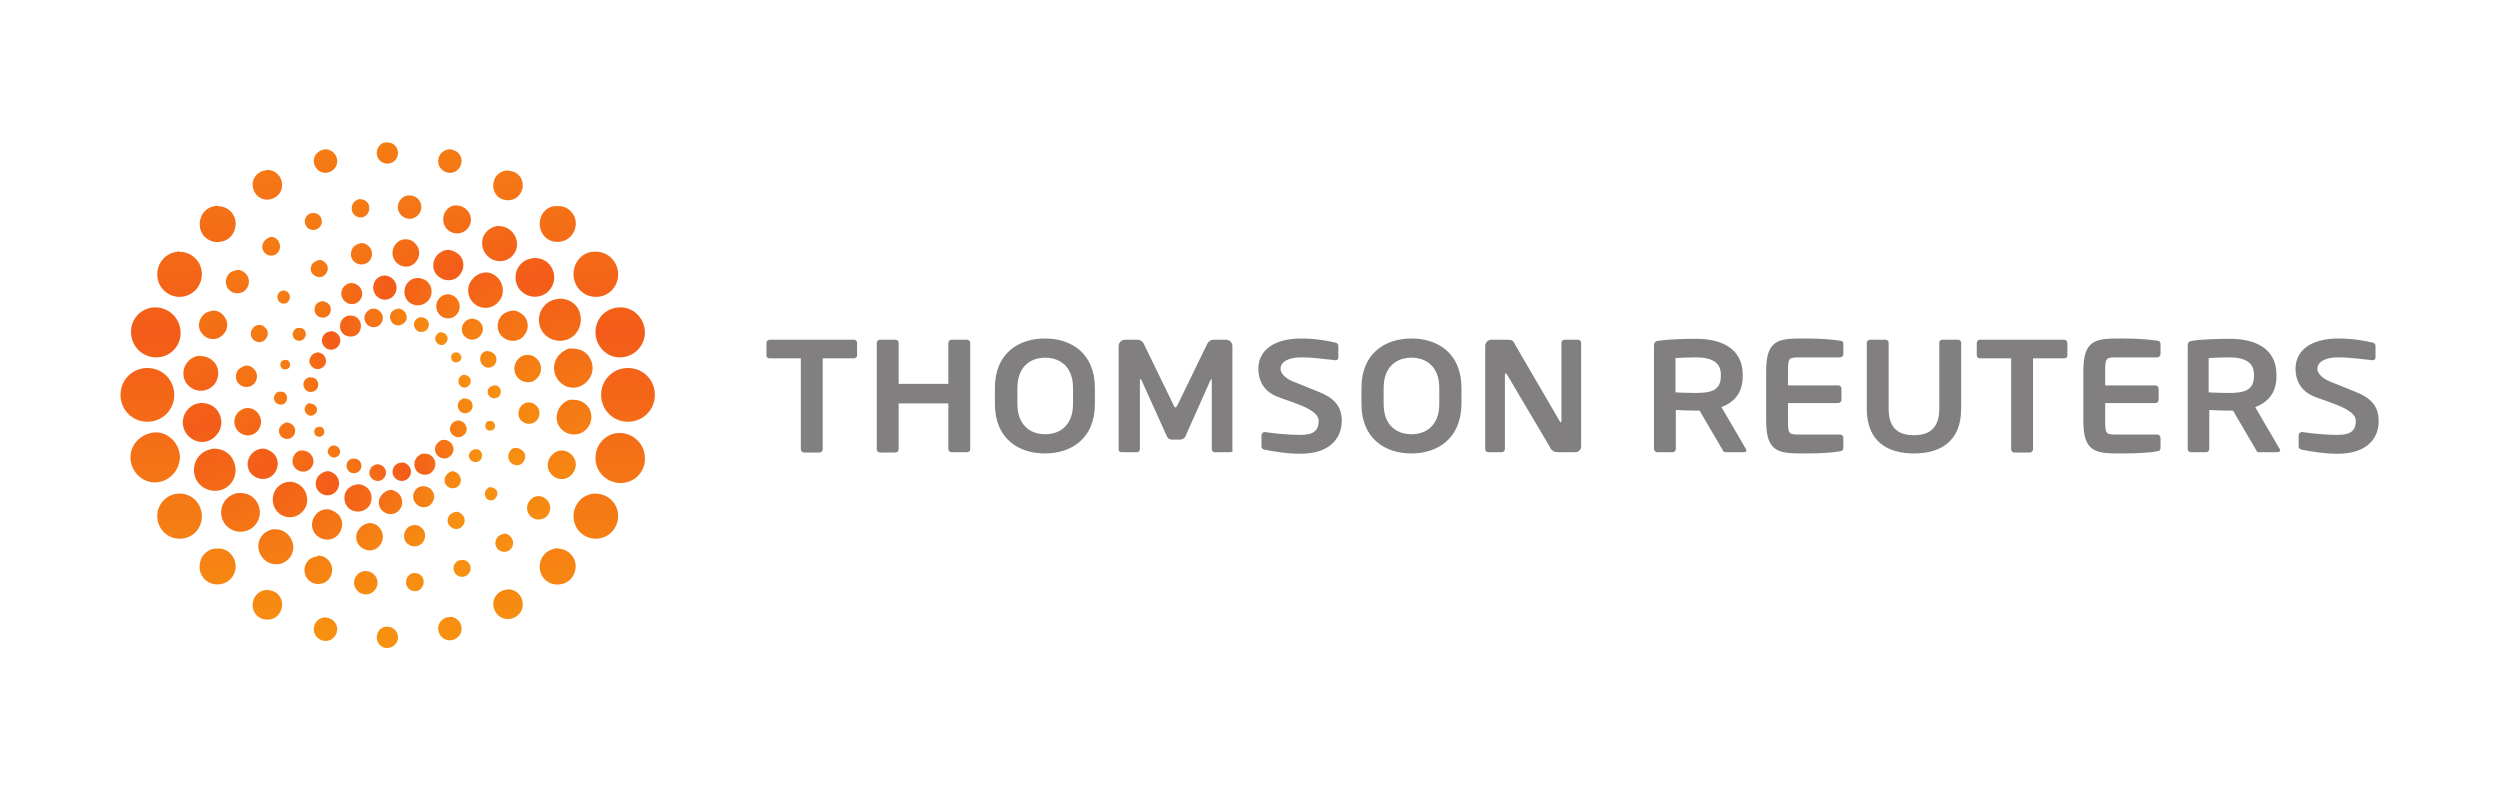 <?xml version="1.0" encoding="utf-8"?>
<!-- Generator: Adobe Illustrator 25.4.1, SVG Export Plug-In . SVG Version: 6.00 Build 0)  -->
<svg version="1.1" id="Layer_1" xmlns="http://www.w3.org/2000/svg" xmlns:xlink="http://www.w3.org/1999/xlink" x="0px" y="0px"
	 viewBox="0 0 500 158" style="enable-background:new 0 0 500 158;" xml:space="preserve">
<style type="text/css">
	.st0{fill:#231F20;}
	.st1{fill:url(#SVGID_1_);}
	.st2{fill:url(#SVGID_00000169527217772080532000000017107622878931845032_);}
	.st3{fill:url(#SVGID_00000150815708080070843200000014622124911286161280_);}
	.st4{fill:url(#SVGID_00000180327029284745441040000005675381024114344631_);}
	.st5{fill:url(#SVGID_00000156589383218523601420000002453371543001427591_);}
	.st6{fill:#003F69;}
	.st7{fill:#0070BA;}
	.st8{fill:#827F80;}
	.st9{fill:url(#path2488_00000039115510858323748460000014353980525905078689_);}
	.st10{fill:url(#path2510_00000183245391407233229480000017667753416114972596_);}
	.st11{fill:url(#path2532_00000002343107819028155170000013169715200456155028_);}
	.st12{fill:url(#path2554_00000031196835297311946800000002073470563621415345_);}
	.st13{fill:url(#path2576_00000009558642609318654980000001122631667591316143_);}
	.st14{fill:#FEFEFE;}
	.st15{fill:#020202;}
	.st16{fill:#01A741;}
	.st17{fill-rule:evenodd;clip-rule:evenodd;fill:#012169;}
	.st18{fill:#012169;}
	.st19{fill:#006FEA;}
	.st20{fill:#0D75BB;}
	.st21{fill:#3D91C9;}
	.st22{fill:#003875;}
	.st23{fill:#FFFFFF;}
	.st24{fill-rule:evenodd;clip-rule:evenodd;fill:#0D75BB;}
	.st25{fill:#1275BB;}
	.st26{fill:#FCFDFD;}
</style>
<g>
	<g id="g2454" transform="matrix(1.25,0,0,-1.25,-503.275,83.224)">
		<g>
			<g id="g2456">
				<g id="g2462" transform="matrix(0.5,0,0,-0.504,292.249,397.931)">
					<g id="g2464" transform="translate(505.31,697.298)">
						<path id="path2466" class="st8" d="M389.1,93.8c0,4.2,0.2,4.3,4,4.3h12.7c0.5,0,1,0.5,1,1v3.2c0,0.7-0.3,1-1,1.1
							c-1.6,0.3-4.9,0.7-10.9,0.7c-8.4,0-12.8,0.1-12.8-10.3V77.9c0-10.4,4.4-10.3,12.8-10.3c6,0,9.2,0.5,10.9,0.7
							c0.7,0.1,1,0.4,1,1.1v3.2c0,0.5-0.5,1-1,1h-12.7c-3.8,0-4,0.1-4,4.3v4.6h16.1c0.6,0,1,0.5,1,1v3.6c0,0.5-0.4,1-1,1h-16.1V93.8
							z M463.4,104.2c-4.4,0-8.9-0.8-11.4-1.3c-0.5-0.1-1-0.4-1-1v-3.6c0-0.5,0.5-1,1-1h0.1c2,0.3,6.7,0.9,11.4,0.9
							c4.5,0,5.8-1.6,5.8-4.5c0-3.8-9-5.9-13.4-7.7c-4.4-1.8-5.9-5.3-5.9-8.8c0-5.5,4.5-9.6,13.8-9.6c4.8,0,9.2,0.9,10.9,1.3
							c0.5,0.1,0.9,0.5,0.9,1v3.7c0,0.5-0.3,0.9-0.9,0.9h-0.1c-3.3-0.3-6.8-0.9-11.1-0.9c-3.7,0-6.5,1.3-6.5,3.6
							c0,1.7,1.9,3.2,4.1,4.1c2.2,0.9,5.2,2,8.5,3.4c4.2,1.7,7,4.2,7,9C476.7,98.7,473.5,104.2,463.4,104.2 M436.7,79
							c0-3.8-2.9-5.4-8-5.4c-1,0-5.6,0.1-6.5,0.2v10.9c0.8,0.1,5.7,0.2,6.5,0.2c5.2,0,8-1,8-5.4V79z M444.3,103.7h-6.1
							c-0.6,0-0.7-0.5-1-1l-7.2-12.2h-1.1c-1.3,0-5.4-0.1-6.5-0.2v12.4c0,0.5-0.4,1-0.9,1h-5c-0.6,0-1-0.5-1-1V69.8
							c0-1,0.6-1.4,1.6-1.5c2.6-0.4,8.2-0.6,11.9-0.6c7.7,0,14.9,2.8,14.9,11.4v0.5c0,5.3-2.7,8.2-6.8,9.8l7.9,13.4
							c0.1,0.2,0.1,0.3,0.1,0.4C444.9,103.5,444.7,103.7,444.3,103.7 M376,73.9h-10v28.9c0,0.5-0.5,1-1,1h-5c-0.6,0-1-0.5-1-1V73.9
							h-10c-0.5,0-1-0.3-1-0.9v-4c0-0.6,0.5-1,1-1H376c0.5,0,1,0.4,1,1v4C377,73.5,376.6,73.9,376,73.9 M327.9,104.1
							c-8.1,0-15.1-3.5-15.1-14.2V69c0-0.6,0.5-1,1-1h5c0.6,0,1,0.4,1,1v20.9c0,5.7,2.6,8.4,8.1,8.4c5.4,0,8.1-2.7,8.1-8.4V69
							c0-0.6,0.4-1,1-1h5c0.6,0,1,0.4,1,1v20.9C343,100.6,336,104.1,327.9,104.1 M287.6,93.8c0,4.2,0.2,4.3,4,4.3h12.7
							c0.6,0,1,0.5,1,1v3.2c0,0.7-0.3,1-1,1.1c-1.6,0.3-4.9,0.7-10.9,0.7c-8.3,0-12.8,0.1-12.8-10.3V77.9c0-10.4,4.4-10.3,12.8-10.3
							c6,0,9.3,0.5,10.9,0.7c0.8,0.1,1,0.4,1,1.1v3.2c0,0.5-0.5,1-1,1h-12.7c-3.8,0-4,0.1-4,4.3v4.6h16.1c0.6,0,1,0.5,1,1v3.6
							c0,0.5-0.5,1-1,1h-16.1V93.8z M266.1,79c0-3.8-2.9-5.4-8-5.4c-1.1,0-5.6,0.1-6.5,0.2v10.9c0.8,0.1,5.7,0.2,6.5,0.2
							c5.2,0,8-1,8-5.4V79z M273.6,103.7h-6.1c-0.5,0-0.8-0.5-1-1l-7.2-12.2h-1.1c-1.3,0-5.4-0.1-6.5-0.2v12.4c0,0.5-0.4,1-1,1h-5
							c-0.5,0-1-0.5-1-1V69.8c0-1,0.6-1.4,1.6-1.5c2.6-0.4,8.2-0.6,11.9-0.6c7.7,0,14.9,2.8,14.9,11.4v0.5c0,5.3-2.7,8.2-6.8,9.8
							l7.9,13.4c0.1,0.2,0.1,0.3,0.1,0.4C274.2,103.5,274,103.7,273.6,103.7 M176,83.3c0-6.6-4-9.6-8.9-9.6s-8.9,3-8.9,9.6v5.1
							c0,6.6,4,9.6,8.9,9.6s8.9-3,8.9-9.6V83.3z M167.1,104.1c-8.3,0-16-4.6-16-15.7v-5.1c0-11.1,7.7-15.7,16-15.7s16,4.6,16,15.7
							v5.1C183,99.5,175.3,104.1,167.1,104.1 M131.5,104.2c-4.4,0-8.9-0.8-11.4-1.3c-0.5-0.1-1-0.4-1-1v-3.6c0-0.5,0.5-1,1-1h0.1
							c2,0.3,6.7,0.9,11.4,0.9c4.5,0,5.8-1.6,5.8-4.5c0-3.8-9-5.9-13.4-7.7c-4.4-1.8-5.9-5.3-5.9-8.8c0-5.5,4.5-9.6,13.8-9.6
							c4.8,0,9.2,0.9,10.9,1.3c0.5,0.1,0.9,0.5,0.9,1v3.7c0,0.5-0.3,0.9-0.8,0.9h-0.1c-3.3-0.3-6.8-0.9-11.1-0.9
							c-3.7,0-6.5,1.3-6.5,3.6c0,1.7,1.9,3.2,4.1,4.1c2.2,0.9,5.2,2,8.5,3.4c4.2,1.7,7,4.2,7,9C144.8,98.7,141.6,104.2,131.5,104.2
							 M219.5,103.7h-5.1c-1.2,0-2.3,0-3.1-1.8l-13.6-22.8c-0.1-0.3-0.3-0.4-0.4-0.4c-0.1,0-0.3,0.1-0.3,0.4v23.6c0,0.5-0.4,1-1,1
							h-4.3c-0.6,0-1-0.5-1-1V70c0-1.1,0.9-2,2-2h5.4c1.1,0,1.6,0.3,2.2,1.6l14.2,24.2c0.1,0.2,0.2,0.4,0.4,0.4
							c0.1,0,0.2-0.2,0.2-0.5V69c0-0.6,0.4-1,1-1h4.3c0.6,0,1,0.4,1,1v32.7C221.5,102.8,220.6,103.7,219.5,103.7 M109.1,103.7H104
							c-0.4,0-0.8-0.5-0.8-1V81c0-0.4-0.1-0.5-0.2-0.5c0,0-0.1,0.1-0.2,0.3l-8.1,18c-0.3,0.5-0.9,0.9-1.6,0.9h-2.6
							c-0.7,0-1.3-0.3-1.6-0.9l-8.2-18c-0.1-0.1-0.2-0.3-0.3-0.3c-0.1,0-0.2,0.1-0.2,0.5v21.7c0,0.5-0.4,1-0.8,1h-5.1
							c-0.5,0-0.9-0.3-0.9-0.8V70c0-1.1,0.9-2,2-2h4.1c0.8,0,1.5,0.5,1.9,1.2l9.6,19.6c0.2,0.5,0.4,0.7,0.6,0.7
							c0.2,0,0.3-0.3,0.6-0.7l9.6-19.6c0.4-0.7,1.1-1.2,1.9-1.2h4.1c1.1,0,2,0.9,2,2V103C110,103.5,109.6,103.7,109.1,103.7
							 M58.8,83.3c0-6.6-4-9.6-8.9-9.6c-4.9,0-8.9,3-8.9,9.6v5.1c0,6.6,4,9.6,8.9,9.6c4.9,0,8.9-3,8.9-9.6V83.3z M49.8,104.1
							c-8.3,0-16-4.6-16-15.7v-5.1c0-11.1,7.7-15.7,16-15.7c8.3,0,16,4.6,16,15.7v5.1C65.8,99.5,58.1,104.1,49.8,104.1 M24.9,103.7
							h-5c-0.6,0-1-0.5-1-1V88.2H3v14.6c0,0.5-0.5,1-1,1h-5c-0.6,0-1-0.5-1-1V69c0-0.6,0.5-1,1-1h5c0.5,0,1,0.4,1,1V82h15.9V69
							c0-0.6,0.5-1,1-1h5c0.5,0,1,0.4,1,1v33.7C25.9,103.3,25.5,103.7,24.9,103.7 M-11.3,73.9h-10v28.9c0,0.5-0.5,1-1,1h-5
							c-0.6,0-1-0.5-1-1V73.9h-10c-0.6,0-1-0.3-1-0.9v-4c0-0.6,0.5-1,1-1h27c0.6,0,1,0.4,1,1v4C-10.3,73.5-10.8,73.9-11.3,73.9"/>
					</g>
				</g>
			</g>
		</g>
	</g>
	<g id="g2468" transform="matrix(1.25,0,0,-1.25,-503.275,83.224)">
		<g id="g2470">
			<g id="g2476">
				<g id="g2478">
					
						<linearGradient id="path2488_00000021085973472172412940000003021953055157286574_" gradientUnits="userSpaceOnUse" x1="154.488" y1="-204.322" x2="154.935" y2="-204.322" gradientTransform="matrix(-65.333 -35.526 -35.268 65.81 3363.411 18944.365)">
						<stop  offset="0" style="stop-color:#F79210"/>
						<stop  offset="0.5" style="stop-color:#F35C19"/>
						<stop  offset="1" style="stop-color:#F79210"/>
					</linearGradient>
					<path id="path2488" style="fill:url(#path2488_00000021085973472172412940000003021953055157286574_);" d="M461.7,17
						c-0.7-0.4-1-1.3-0.6-2l0,0c0.4-0.7,1.3-1,2-0.6l0,0c0.7,0.4,1,1.3,0.6,2l0,0c-0.3,0.5-0.8,0.8-1.3,0.8l0,0
						C462.2,17.2,461.9,17.2,461.7,17 M465.7,17c-0.6-0.3-0.9-1.1-0.5-1.8l0,0c0.3-0.6,1.1-0.9,1.8-0.5l0,0c0.7,0.4,0.9,1.1,0.5,1.8
						l0,0c-0.2,0.4-0.7,0.7-1.1,0.7l0,0C466.1,17.2,465.9,17.1,465.7,17 M457.9,15.9c-0.8-0.4-1.1-1.5-0.7-2.3l0,0
						c0.4-0.8,1.5-1.1,2.3-0.7l0,0c0.8,0.4,1.1,1.5,0.7,2.3l0,0c-0.3,0.6-0.9,0.9-1.5,0.9l0,0C458.5,16.1,458.2,16.1,457.9,15.9
						 M469.5,15.7c-0.6-0.3-0.8-1-0.5-1.6l0,0c0.3-0.6,1-0.8,1.6-0.5l0,0c0.6,0.3,0.8,1,0.5,1.6l0,0c-0.2,0.4-0.6,0.6-1,0.6l0,0
						C469.9,15.9,469.7,15.8,469.5,15.7 M454.9,13.4c-0.7-0.4-1-1.3-0.6-2l0,0c0.4-0.7,1.3-1,2-0.6l0,0c0.7,0.4,1,1.3,0.6,2l0,0
						c-0.3,0.5-0.8,0.8-1.3,0.8l0,0C455.4,13.5,455.2,13.5,454.9,13.4 M472.8,13.3c-0.5-0.3-0.7-0.9-0.4-1.4l0,0
						c0.3-0.5,0.9-0.7,1.3-0.4l0,0c0.5,0.3,0.7,0.9,0.4,1.4l0,0c-0.2,0.3-0.5,0.5-0.9,0.5l0,0C473.1,13.5,472.9,13.4,472.8,13.3
						 M475.2,10.1c-0.4-0.2-0.5-0.7-0.3-1.1l0,0c0.2-0.4,0.7-0.5,1.1-0.3l0,0c0.4,0.2,0.6,0.7,0.3,1.1l0,0c-0.2,0.3-0.4,0.4-0.7,0.4
						l0,0C475.5,10.2,475.3,10.2,475.2,10.1 M452.8,10c-0.6-0.4-0.9-1.2-0.5-1.8l0,0c0.4-0.6,1.1-0.9,1.8-0.5l0,0
						c0.6,0.3,0.9,1.1,0.5,1.8l0,0c-0.2,0.4-0.7,0.7-1.2,0.7l0,0C453.2,10.1,453,10.1,452.8,10 M476.5,6.5c-0.5-0.3-0.7-0.9-0.4-1.4
						l0,0c0.2-0.5,0.9-0.7,1.3-0.4l0,0c0.5,0.3,0.7,0.9,0.4,1.4l0,0c-0.2,0.3-0.5,0.5-0.9,0.5l0,0C476.8,6.6,476.6,6.6,476.5,6.5
						 M451.8,6.1c-0.6-0.3-0.8-1-0.5-1.6l0,0c0.3-0.6,1-0.8,1.6-0.5l0,0c0.6,0.3,0.8,1,0.5,1.6l0,0c-0.2,0.4-0.6,0.6-1,0.6l0,0
						C452.1,6.2,451.9,6.2,451.8,6.1 M476.5,2.7c-0.6-0.3-0.8-1-0.5-1.6l0,0c0.3-0.6,1-0.8,1.6-0.5l0,0c0.6,0.3,0.8,1,0.5,1.6l0,0
						c-0.2,0.4-0.6,0.6-1,0.6l0,0C476.8,2.9,476.6,2.8,476.5,2.7 M451.9,2c-0.5-0.3-0.7-0.9-0.4-1.4l0,0c0.3-0.5,0.9-0.7,1.3-0.4
						l0,0c0.5,0.2,0.7,0.9,0.4,1.3l0,0c-0.2,0.3-0.5,0.5-0.9,0.5l0,0C452.2,2.1,452.1,2.1,451.9,2 M475.3-0.9
						c-0.6-0.3-0.9-1.2-0.5-1.8l0,0c0.4-0.6,1.1-0.9,1.8-0.5l0,0c0.7,0.4,0.9,1.2,0.5,1.8l0,0c-0.2,0.4-0.7,0.7-1.2,0.7l0,0
						C475.7-0.7,475.5-0.8,475.3-0.9 M453.3-1.8c-0.4-0.2-0.5-0.7-0.3-1.1l0,0c0.2-0.4,0.7-0.5,1.1-0.3l0,0c0.4,0.2,0.5,0.7,0.3,1.1
						l0,0c-0.1,0.3-0.4,0.4-0.7,0.4l0,0C453.5-1.7,453.4-1.8,453.3-1.8 M473-4c-0.7-0.4-1-1.3-0.6-2l0,0c0.4-0.7,1.3-1,2-0.6l0,0
						c0.7,0.4,1,1.3,0.6,2l0,0c-0.3,0.5-0.8,0.8-1.3,0.8l0,0C473.4-3.8,473.2-3.8,473-4 M455.6-4.8c-0.5-0.3-0.7-0.9-0.4-1.3l0,0
						c0.3-0.5,0.9-0.7,1.3-0.4l0,0c0.5,0.2,0.7,0.9,0.4,1.3l0,0c-0.2,0.3-0.5,0.5-0.9,0.5l0,0C455.9-4.7,455.7-4.7,455.6-4.8
						 M469.8-6.2c-0.8-0.4-1.1-1.5-0.7-2.3l0,0c0.4-0.8,1.5-1.1,2.3-0.7l0,0c0.8,0.5,1.1,1.5,0.7,2.3l0,0c-0.3,0.6-0.9,0.9-1.5,0.9
						l0,0C470.3-6,470-6,469.8-6.2 M458.7-6.9c-0.6-0.3-0.8-1-0.5-1.6l0,0c0.3-0.6,1-0.8,1.6-0.5l0,0c0.6,0.3,0.8,1,0.5,1.6l0,0
						c-0.2,0.4-0.6,0.6-1,0.6l0,0C459.1-6.8,458.9-6.8,458.7-6.9 M466.2-7.6c-0.7-0.4-1-1.3-0.6-2l0,0c0.4-0.7,1.3-1,2-0.6l0,0
						c0.7,0.4,1,1.3,0.6,2l0,0c-0.3,0.5-0.8,0.8-1.3,0.8l0,0C466.7-7.5,466.4-7.5,466.2-7.6 M462.4-7.9c-0.6-0.3-0.9-1.2-0.5-1.8
						l0,0c0.4-0.6,1.1-0.9,1.8-0.5l0,0c0.6,0.3,0.9,1.2,0.5,1.8l0,0c-0.2,0.4-0.7,0.7-1.2,0.7l0,0C462.8-7.7,462.6-7.8,462.4-7.9"/>
				</g>
			</g>
		</g>
	</g>
	<g id="g2490" transform="matrix(1.25,0,0,-1.25,-503.275,83.224)">
		<g id="g2492">
			<g id="g2498">
				<g id="g2500">
					
						<linearGradient id="path2510_00000170271274349009269870000015899534351037606534_" gradientUnits="userSpaceOnUse" x1="151.884" y1="-201.633" x2="152.331" y2="-201.633" gradientTransform="matrix(-95.924 28.378 28.172 96.624 20731.5 15170.712)">
						<stop  offset="0" style="stop-color:#F79210"/>
						<stop  offset="0.5" style="stop-color:#F35C19"/>
						<stop  offset="1" style="stop-color:#F79210"/>
					</linearGradient>
					<path id="path2510" style="fill:url(#path2510_00000170271274349009269870000015899534351037606534_);" d="M462.4,21.1
						c-0.3-1,0.3-2.1,1.3-2.4l0,0c1-0.3,2,0.3,2.3,1.3l0,0c0.3,1-0.3,2.1-1.3,2.4l0,0c-0.2,0.1-0.4,0.1-0.5,0.1l0,0
						C463.3,22.5,462.6,21.9,462.4,21.1 M467.4,20.5c-0.3-1.2,0.3-2.4,1.5-2.7l0,0c1.1-0.3,2.3,0.3,2.7,1.5l0,0
						c0.3,1.2-0.3,2.4-1.5,2.7l0,0c-0.2,0.1-0.4,0.1-0.6,0.1l0,0C468.5,22.1,467.7,21.5,467.4,20.5 M457.3,20.1
						c-0.3-0.9,0.3-1.8,1.1-2.1l0,0c0.9-0.3,1.8,0.2,2.1,1.1l0,0c0.3,0.9-0.3,1.8-1.1,2.1l0,0c-0.2,0-0.3,0.1-0.5,0.1l0,0
						C458.2,21.3,457.5,20.8,457.3,20.1 M472.5,18.1c-0.3-1,0.3-2.1,1.3-2.4l0,0c1-0.3,2,0.3,2.3,1.3l0,0c0.3,1-0.3,2.1-1.3,2.4l0,0
						c-0.2,0.1-0.4,0.1-0.5,0.1l0,0C473.5,19.5,472.7,18.9,472.5,18.1 M453,17.4c-0.2-0.7,0.2-1.4,0.9-1.6l0,0
						c0.7-0.2,1.4,0.2,1.6,0.9l0,0c0.2,0.7-0.2,1.4-0.9,1.6l0,0c-0.1,0-0.2,0.1-0.4,0.1l0,0C453.6,18.3,453.1,18,453,17.4
						 M476.6,14.4c-0.3-0.9,0.2-1.8,1.1-2.1l0,0c0.9-0.3,1.8,0.3,2.1,1.1l0,0c0.3,0.9-0.2,1.8-1.1,2.1l0,0c-0.2,0-0.3,0.1-0.5,0.1
						l0,0C477.5,15.6,476.8,15.1,476.6,14.4 M449.5,13.4c-0.2-0.6,0.2-1.2,0.7-1.3l0,0c0.6-0.2,1.1,0.2,1.3,0.7l0,0
						c0.2,0.6-0.2,1.2-0.7,1.3l0,0c-0.1,0-0.2,0-0.3,0l0,0C450.1,14.2,449.7,13.9,449.5,13.4 M479.5,9.5c-0.2-0.7,0.2-1.4,0.9-1.7
						l0,0c0.7-0.2,1.4,0.2,1.6,0.9l0,0c0.2,0.7-0.2,1.4-0.9,1.6l0,0c-0.1,0-0.3,0.1-0.4,0.1l0,0C480.2,10.5,479.6,10.1,479.5,9.5
						 M447.5,8.5c-0.1-0.4,0.1-0.9,0.5-1l0,0c0.4-0.1,0.9,0.1,1,0.5l0,0c0.1,0.4-0.1,0.9-0.5,1l0,0c-0.1,0-0.1,0-0.2,0l0,0
						C447.9,9,447.6,8.8,447.5,8.5 M480.7,4.2c-0.2-0.6,0.2-1.2,0.7-1.3l0,0c0.6-0.2,1.2,0.2,1.3,0.7l0,0c0.2,0.6-0.2,1.2-0.7,1.3
						l0,0c-0.1,0-0.2,0-0.3,0l0,0C481.3,4.9,480.8,4.6,480.7,4.2 M446.5,3.2c-0.2-0.6,0.2-1.2,0.7-1.3l0,0c0.6-0.2,1.2,0.1,1.3,0.7
						l0,0c0.2,0.6-0.2,1.2-0.7,1.3l0,0c-0.1,0-0.2,0-0.3,0l0,0C447.1,4,446.7,3.7,446.5,3.2 M480.3-1.3c-0.1-0.4,0.1-0.9,0.5-1l0,0
						c0.4-0.1,0.9,0.1,1,0.5l0,0c0.1,0.4-0.1,0.9-0.5,1l0,0c-0.1,0-0.1,0-0.2,0l0,0C480.7-0.7,480.4-0.9,480.3-1.3 M447.3-2
						c-0.2-0.7,0.2-1.4,0.9-1.6l0,0c0.7-0.2,1.4,0.2,1.6,0.9l0,0c0.2,0.7-0.2,1.4-0.9,1.6l0,0c-0.1,0-0.3,0.1-0.4,0.1l0,0
						C448-1.1,447.5-1.5,447.3-2 M477.7-6c-0.2-0.6,0.2-1.2,0.7-1.3l0,0c0.6-0.2,1.2,0.2,1.3,0.7l0,0c0.2,0.6-0.2,1.2-0.7,1.3l0,0
						c-0.1,0-0.2,0-0.3,0l0,0C478.3-5.3,477.9-5.6,477.7-6 M449.5-6.7c-0.3-0.9,0.2-1.8,1.1-2.1l0,0c0.9-0.3,1.8,0.2,2.1,1.1l0,0
						c0.3,0.9-0.3,1.8-1.1,2.1l0,0c-0.2,0-0.3,0.1-0.5,0.1l0,0C450.4-5.4,449.7-5.9,449.5-6.7 M473.8-9.9c-0.2-0.7,0.2-1.4,0.9-1.6
						l0,0c0.7-0.2,1.4,0.2,1.6,0.9l0,0c0.2,0.7-0.2,1.4-0.9,1.7l0,0c-0.1,0-0.3,0.1-0.4,0.1l0,0C474.5-8.9,474-9.3,473.8-9.9
						 M453.2-10.3c-0.3-1,0.3-2,1.3-2.3l0,0c1-0.3,2,0.3,2.3,1.3l0,0c0.3,1-0.3,2.1-1.3,2.4l0,0c-0.2,0.1-0.4,0.1-0.5,0.1l0,0
						C454.2-8.9,453.4-9.5,453.2-10.3 M457.8-12.5c-0.3-1.2,0.3-2.4,1.5-2.7l0,0c1.1-0.3,2.4,0.3,2.7,1.5l0,0
						c0.3,1.2-0.3,2.4-1.5,2.7l0,0c-0.2,0.1-0.4,0.1-0.6,0.1l0,0C458.9-11,458-11.6,457.8-12.5 M468.8-12.4
						c-0.3-0.9,0.3-1.8,1.1-2.1l0,0c0.9-0.3,1.8,0.2,2.1,1.1l0,0c0.3,0.9-0.2,1.8-1.1,2.1l0,0c-0.2,0-0.3,0.1-0.5,0.1l0,0
						C469.7-11.2,469-11.6,468.8-12.4 M463.3-13.3c-0.3-1,0.3-2,1.3-2.3l0,0c1-0.3,2,0.3,2.3,1.3l0,0c0.3,1-0.3,2.1-1.3,2.4l0,0
						c-0.2,0.1-0.4,0.1-0.5,0.1l0,0C464.3-11.9,463.6-12.5,463.3-13.3"/>
				</g>
			</g>
		</g>
	</g>
	<g id="g2512" transform="matrix(1.25,0,0,-1.25,-503.275,83.224)">
		<g id="g2514">
			<g id="g2520">
				<g id="g2522">
					
						<linearGradient id="path2532_00000109729208408591819580000008237211974782324108_" gradientUnits="userSpaceOnUse" x1="151.949" y1="-199.679" x2="152.396" y2="-199.679" gradientTransform="matrix(-94.036 94.722 94.036 94.722 33547.121 4507.563)">
						<stop  offset="0" style="stop-color:#F79210"/>
						<stop  offset="0.5" style="stop-color:#F35C19"/>
						<stop  offset="1" style="stop-color:#F79210"/>
					</linearGradient>
					<path id="path2532" style="fill:url(#path2532_00000109729208408591819580000008237211974782324108_);" d="M466,27.6
						c-0.8-0.9-0.8-2.2,0.1-3.1l0,0c0.9-0.8,2.2-0.8,3,0.1l0,0c0.8,0.9,0.8,2.2-0.1,3.1l0,0c-0.4,0.4-0.9,0.6-1.5,0.6l0,0
						C467,28.3,466.4,28.1,466,27.6 M459.2,27.1c-0.6-0.7-0.6-1.8,0.1-2.4l0,0c0.7-0.6,1.7-0.6,2.4,0.1l0,0c0.6,0.7,0.6,1.8-0.1,2.4
						l0,0c-0.3,0.3-0.7,0.5-1.2,0.5l0,0C460,27.6,459.5,27.4,459.2,27.1 M472.6,25.8c-0.9-1-0.9-2.5,0.1-3.4l0,0
						c1-0.9,2.5-0.9,3.4,0.1l0,0c0.9,1,0.9,2.5-0.1,3.4l0,0c-0.5,0.4-1.1,0.7-1.7,0.7l0,0C473.7,26.6,473.1,26.3,472.6,25.8
						 M452.7,24.5c-0.5-0.6-0.5-1.4,0.1-1.9l0,0c0.6-0.5,1.4-0.5,1.9,0.1l0,0c0.5,0.6,0.5,1.4-0.1,1.9l0,0c-0.3,0.3-0.6,0.4-0.9,0.4
						l0,0C453.3,24.9,453,24.7,452.7,24.5 M478.3,22c-1.1-1.1-1-2.9,0.1-3.9l0,0c1.1-1.1,2.9-1,3.9,0.1l0,0c1.1,1.1,1,2.9-0.1,4l0,0
						c-0.5,0.5-1.2,0.8-1.9,0.8l0,0C479.5,22.9,478.8,22.6,478.3,22 M447.3,19.8c-0.4-0.4-0.4-1.1,0-1.5l0,0c0.4-0.4,1.1-0.4,1.4,0
						l0,0c0.4,0.4,0.4,1.1,0,1.5l0,0c-0.2,0.2-0.5,0.3-0.7,0.3l0,0C447.8,20.1,447.5,20,447.3,19.8 M482.9,16.1
						c-0.9-1-0.9-2.5,0.1-3.4l0,0c1-0.9,2.5-0.9,3.4,0.1l0,0c0.9,1,0.9,2.5-0.1,3.4l0,0c-0.5,0.4-1,0.7-1.6,0.7l0,0
						C484,16.8,483.4,16.6,482.9,16.1 M443.1,14.1c-0.5-0.6-0.5-1.4,0.1-1.9l0,0c0.5-0.5,1.4-0.5,1.9,0.1l0,0
						c0.5,0.6,0.5,1.4-0.1,1.9l0,0c-0.3,0.3-0.6,0.4-0.9,0.4l0,0C443.7,14.6,443.3,14.4,443.1,14.1 M485.5,9.1
						c-0.8-0.9-0.8-2.2,0.1-3.1l0,0c0.9-0.8,2.2-0.8,3,0.1l0,0c0.8,0.9,0.8,2.2-0.1,3.1l0,0c-0.4,0.4-0.9,0.6-1.5,0.6l0,0
						C486.5,9.8,485.9,9.6,485.5,9.1 M440.8,7.5c-0.6-0.7-0.6-1.8,0.1-2.4l0,0c0.7-0.6,1.7-0.6,2.4,0.1l0,0c0.6,0.7,0.6,1.8-0.1,2.4
						l0,0c-0.3,0.3-0.7,0.5-1.2,0.5l0,0C441.6,8,441.2,7.8,440.8,7.5 M486,1.6c-0.6-0.7-0.6-1.8,0.1-2.4l0,0
						c0.7-0.6,1.7-0.6,2.4,0.1l0,0c0.6,0.7,0.6,1.8-0.1,2.4l0,0c-0.3,0.3-0.7,0.5-1.2,0.5l0,0C486.8,2.2,486.3,2,486,1.6 M440.7,0.6
						c-0.8-0.9-0.8-2.2,0.1-3.1l0,0c0.9-0.8,2.2-0.8,3,0.1l0,0c0.8,0.9,0.8,2.2-0.1,3.1l0,0c-0.4,0.4-0.9,0.6-1.5,0.6l0,0
						C441.7,1.3,441.1,1,440.7,0.6 M484.3-5.5c-0.5-0.6-0.5-1.4,0.1-2l0,0c0.6-0.5,1.4-0.5,1.9,0.1l0,0c0.5,0.6,0.5,1.4-0.1,1.9l0,0
						c-0.3,0.2-0.6,0.4-0.9,0.4l0,0C484.9-5,484.5-5.2,484.3-5.5 M442.9-6C442-7,442-8.5,443-9.4l0,0c1-0.9,2.5-0.9,3.4,0.1l0,0
						c0.9,1,0.9,2.5-0.1,3.4l0,0c-0.5,0.4-1.1,0.7-1.6,0.7l0,0C444-5.2,443.4-5.5,442.9-6 M447-11.4c-1-1.1-1-2.9,0.1-4l0,0
						c1.1-1.1,2.9-1,3.9,0.1l0,0c1.1,1.1,1,2.9-0.1,4l0,0c-0.5,0.5-1.2,0.8-1.9,0.8l0,0C448.3-10.5,447.6-10.8,447-11.4 M480.5-11.7
						c-0.4-0.4-0.4-1.1,0-1.5l0,0c0.4-0.4,1.1-0.4,1.4,0.1l0,0c0.4,0.4,0.4,1.1,0,1.4l0,0c-0.2,0.2-0.4,0.3-0.7,0.3l0,0
						C481-11.3,480.7-11.4,480.5-11.7 M453.2-15.7c-0.9-1-0.9-2.5,0.1-3.4l0,0c1-0.9,2.5-0.9,3.4,0.1l0,0c0.9,1,0.9,2.5-0.1,3.4l0,0
						c-0.5,0.4-1.1,0.7-1.6,0.7l0,0c0,0,0,0,0,0l0,0C454.3-14.9,453.6-15.2,453.2-15.7 M474.6-15.8c-0.5-0.6-0.5-1.4,0.1-1.9l0,0
						c0.6-0.5,1.4-0.5,1.9,0.1l0,0c0.5,0.5,0.5,1.4-0.1,1.9l0,0c-0.3,0.3-0.6,0.4-0.9,0.4l0,0C475.2-15.4,474.9-15.5,474.6-15.8
						 M460.2-17.9c-0.8-0.9-0.8-2.2,0.1-3l0,0c0.9-0.8,2.2-0.8,3,0.1l0,0c0.8,0.9,0.8,2.2-0.1,3.1l0,0c-0.4,0.4-0.9,0.6-1.5,0.6l0,0
						C461.2-17.2,460.6-17.4,460.2-17.9 M467.7-18c-0.6-0.7-0.6-1.8,0.1-2.4l0,0c0.7-0.6,1.7-0.6,2.4,0.1l0,0
						c0.6,0.7,0.6,1.8-0.1,2.4l0,0c-0.3,0.3-0.7,0.5-1.2,0.5l0,0C468.4-17.5,468-17.6,467.7-18"/>
				</g>
			</g>
		</g>
	</g>
	<g id="g2534" transform="matrix(1.25,0,0,-1.25,-503.275,83.224)">
		<g id="g2536">
			<g id="g2542">
				<g id="g2544">
					
						<linearGradient id="path2554_00000110451676790829201680000003899804455249750198_" gradientUnits="userSpaceOnUse" x1="152.619" y1="-198.675" x2="153.066" y2="-198.675" gradientTransform="matrix(-69.471 162.233 161.057 69.978 43077.746 -10882.566)">
						<stop  offset="0" style="stop-color:#F79210"/>
						<stop  offset="0.5" style="stop-color:#F35C19"/>
						<stop  offset="1" style="stop-color:#F79210"/>
					</linearGradient>
					<path id="path2554" style="fill:url(#path2554_00000110451676790829201680000003899804455249750198_);" d="M467.8,35.3
						c-1-0.2-1.7-1.2-1.5-2.2l0,0c0.2-1,1.2-1.7,2.2-1.5l0,0c1,0.2,1.7,1.2,1.5,2.2l0,0c-0.2,0.9-0.9,1.5-1.8,1.5l0,0
						C468,35.3,467.9,35.3,467.8,35.3 M460.1,34.7c-0.8-0.1-1.3-0.9-1.2-1.7l0,0c0.1-0.8,0.9-1.3,1.6-1.2l0,0
						c0.8,0.1,1.3,0.9,1.2,1.7l0,0c-0.1,0.7-0.7,1.2-1.4,1.2l0,0C460.2,34.8,460.2,34.8,460.1,34.7 M475.2,33.7
						c-1.2-0.3-1.9-1.5-1.6-2.8l0,0c0.3-1.2,1.5-1.9,2.7-1.6l0,0c1.2,0.3,1.9,1.5,1.6,2.7l0,0c-0.3,1-1.2,1.7-2.2,1.7l0,0
						C475.6,33.7,475.4,33.7,475.2,33.7 M452.2,32.4c-0.7-0.3-1-1.1-0.7-1.8l0,0c0.3-0.7,1.1-1,1.8-0.7l0,0c0.7,0.3,1,1.1,0.7,1.8
						l0,0c-0.2,0.5-0.7,0.8-1.2,0.8l0,0C452.6,32.5,452.4,32.5,452.2,32.4 M481.7,30.3c-1.5-0.5-2.3-2-1.8-3.5l0,0
						c0.5-1.5,2-2.3,3.5-1.9l0,0c1.5,0.5,2.3,2,1.8,3.5l0,0c-0.4,1.2-1.5,2-2.7,2l0,0C482.3,30.5,482,30.4,481.7,30.3 M445.1,28.2
						c-0.6-0.5-0.7-1.4-0.2-2l0,0c0.5-0.6,1.4-0.7,2-0.2l0,0c0.6,0.5,0.7,1.4,0.2,2.1l0,0c-0.3,0.4-0.7,0.6-1.1,0.6l0,0
						C445.7,28.6,445.4,28.5,445.1,28.2 M487.1,25.1c-1.6-0.6-2.4-2.4-1.8-4l0,0c0.6-1.6,2.4-2.4,4-1.8l0,0c1.6,0.6,2.4,2.4,1.8,4
						l0,0c-0.5,1.3-1.6,2-2.9,2l0,0C487.9,25.3,487.5,25.2,487.1,25.1 M439.5,23c-0.8-0.6-1-1.8-0.4-2.6l0,0c0.6-0.8,1.7-1,2.6-0.4
						l0,0c0.8,0.6,1,1.8,0.4,2.6l0,0c-0.4,0.5-0.9,0.8-1.5,0.8l0,0C440.2,23.3,439.8,23.2,439.5,23 M490.9,18.5
						c-1.7-0.7-2.5-2.7-1.8-4.4l0,0c0.7-1.7,2.7-2.5,4.4-1.8l0,0c1.7,0.7,2.5,2.7,1.8,4.5l0,0c-0.5,1.3-1.8,2-3.1,2l0,0
						C491.8,18.7,491.3,18.7,490.9,18.5 M435.5,16.5c-1-0.7-1.4-2.1-0.7-3.1l0,0c0.7-1.1,2.1-1.4,3.1-0.7l0,0
						c1.1,0.7,1.4,2.1,0.7,3.1l0,0c-0.4,0.7-1.2,1.1-1.9,1.1l0,0C436.3,16.8,435.9,16.7,435.5,16.5 M493,10.5
						c-1.5-0.8-2.2-2.6-1.4-4.2l0,0c0.8-1.6,2.6-2.2,4.1-1.4l0,0c1.5,0.8,2.2,2.6,1.4,4.2l0,0c-0.5,1.1-1.6,1.7-2.8,1.7l0,0
						C493.9,10.9,493.4,10.8,493,10.5 M433.4,9.3c-1.4-0.8-1.8-2.5-1.1-3.8l0,0c0.8-1.4,2.5-1.8,3.8-1.1l0,0
						c1.4,0.8,1.8,2.5,1.1,3.8l0,0c-0.5,0.9-1.5,1.4-2.4,1.4l0,0c0,0,0,0,0,0l0,0C434.3,9.7,433.9,9.6,433.4,9.3 M493.1,2.3
						c-1.3-0.8-1.8-2.5-1.1-3.8l0,0c0.8-1.4,2.5-1.8,3.8-1.1l0,0c1.4,0.8,1.8,2.5,1.1,3.8l0,0c-0.5,0.9-1.5,1.4-2.4,1.4l0,0
						C494,2.7,493.5,2.6,493.1,2.3 M433.6,1.8c-1.5-0.8-2.2-2.6-1.4-4.2l0,0c0.8-1.5,2.6-2.2,4.1-1.4l0,0c1.5,0.8,2.2,2.6,1.4,4.2
						l0,0c-0.5,1.1-1.6,1.7-2.8,1.7l0,0C434.5,2.1,434,2,433.6,1.8 M435.7-5.5c-1.7-0.7-2.5-2.7-1.8-4.4l0,0
						c0.7-1.7,2.7-2.5,4.4-1.8l0,0c1.7,0.7,2.5,2.7,1.7,4.5l0,0c-0.5,1.3-1.8,2-3.1,2l0,0C436.6-5.2,436.2-5.3,435.7-5.5 M491.3-5.9
						c-1-0.7-1.4-2.1-0.7-3.1l0,0c0.7-1.1,2.1-1.4,3.1-0.7l0,0c1,0.7,1.4,2.1,0.7,3.1l0,0c-0.4,0.7-1.2,1.1-1.9,1.1l0,0
						C492.1-5.5,491.7-5.6,491.3-5.9 M440-12.5c-1.6-0.6-2.4-2.4-1.8-4l0,0c0.6-1.6,2.4-2.4,4-1.8l0,0c1.6,0.6,2.4,2.4,1.8,4l0,0
						c-0.5,1.3-1.6,2-2.9,2l0,0C440.7-12.3,440.4-12.3,440-12.5 M487.7-13.2c-0.8-0.6-1-1.8-0.4-2.6l0,0c0.6-0.8,1.7-1,2.6-0.4l0,0
						c0.8,0.6,1,1.8,0.4,2.6l0,0c-0.4,0.5-0.9,0.8-1.5,0.8l0,0C488.4-12.8,488-12.9,487.7-13.2 M445.9-18.2c-1.5-0.5-2.3-2-1.8-3.5
						l0,0c0.5-1.5,2-2.3,3.5-1.9l0,0c1.5,0.5,2.3,2,1.8,3.5l0,0c-0.4,1.2-1.5,2-2.7,2l0,0C446.4-18.1,446.2-18.1,445.9-18.2
						 M482.4-19.2c-0.6-0.5-0.7-1.4-0.2-2l0,0c0.5-0.6,1.4-0.7,2-0.2l0,0c0.6,0.5,0.7,1.4,0.2,2l0,0c-0.3,0.4-0.7,0.6-1.1,0.6l0,0
						C483-18.9,482.6-19,482.4-19.2 M453-22.5c-1.2-0.3-1.9-1.5-1.6-2.7l0,0c0.3-1.2,1.5-1.9,2.7-1.6l0,0c1.2,0.3,1.9,1.5,1.6,2.8
						l0,0c-0.3,1-1.2,1.7-2.2,1.7l0,0C453.4-22.5,453.2-22.5,453-22.5 M476-23.1c-0.7-0.3-1-1.1-0.7-1.8l0,0c0.3-0.7,1.1-1,1.8-0.7
						l0,0c0.7,0.3,1,1.1,0.7,1.8l0,0c-0.2,0.5-0.7,0.8-1.2,0.8l0,0C476.4-23,476.2-23.1,476-23.1 M460.8-24.8
						c-1-0.2-1.7-1.2-1.5-2.2l0,0c0.2-1,1.2-1.7,2.2-1.5l0,0c1,0.2,1.7,1.2,1.5,2.2l0,0c-0.2,0.9-1,1.5-1.8,1.5l0,0
						C461-24.8,460.9-24.8,460.8-24.8 M468.8-25.1c-0.8-0.1-1.3-0.9-1.2-1.7l0,0c0.1-0.8,0.9-1.3,1.6-1.2l0,0
						c0.8,0.1,1.3,0.9,1.2,1.7l0,0c-0.1,0.7-0.7,1.2-1.4,1.2l0,0C468.9-25.1,468.9-25.1,468.8-25.1"/>
				</g>
			</g>
		</g>
	</g>
	<g id="g2556" transform="matrix(1.25,0,0,-1.25,-503.275,83.224)">
		<g id="g2558">
			<g id="g2564">
				<g id="g2566">
					
						<linearGradient id="path2576_00000097474425520142519820000014871164429475164587_" gradientUnits="userSpaceOnUse" x1="153.355" y1="-198.086" x2="153.802" y2="-198.086" gradientTransform="matrix(0 226.282 224.641 0 44962.918 -34738.516)">
						<stop  offset="0" style="stop-color:#F79210"/>
						<stop  offset="0.5" style="stop-color:#F35C19"/>
						<stop  offset="1" style="stop-color:#F79210"/>
					</linearGradient>
					<path id="path2576" style="fill:url(#path2576_00000097474425520142519820000014871164429475164587_);" d="M462.9,42.1
						c0-1,0.8-1.7,1.7-1.7l0,0c1,0,1.7,0.8,1.7,1.7l0,0c0,1-0.8,1.7-1.7,1.7l0,0C463.7,43.9,462.9,43.1,462.9,42.1 M454.2,42.6
						c-1-0.3-1.6-1.3-1.3-2.3l0,0c0.3-1,1.3-1.6,2.3-1.3l0,0c1,0.3,1.6,1.3,1.3,2.3l0,0c-0.2,0.8-1,1.4-1.8,1.4l0,0
						C454.5,42.7,454.4,42.6,454.2,42.6 M472.8,41.3c-0.3-1,0.3-2,1.3-2.3l0,0c1-0.3,2,0.3,2.3,1.3l0,0c0.3,1-0.3,2-1.3,2.3l0,0
						c-0.2,0-0.3,0.1-0.5,0.1l0,0C473.8,42.7,473,42.1,472.8,41.3 M444.9,39.3c-1.3-0.3-2.1-1.5-1.8-2.8l0,0
						c0.3-1.3,1.5-2.1,2.8-1.8l0,0c1.3,0.3,2.1,1.5,1.8,2.8l0,0c-0.2,1.1-1.2,1.9-2.3,1.9l0,0C445.3,39.3,445.1,39.3,444.9,39.3
						 M481.6,37.4c-0.3-1.3,0.5-2.6,1.8-2.8l0,0c1.3-0.3,2.5,0.5,2.8,1.8l0,0c0.3,1.3-0.5,2.6-1.8,2.8l0,0c-0.2,0-0.3,0.1-0.5,0.1
						l0,0C482.8,39.3,481.8,38.6,481.6,37.4 M437,33.6c-1.6-0.2-2.6-1.7-2.4-3.3l0,0c0.2-1.6,1.7-2.7,3.3-2.4l0,0
						c1.6,0.2,2.6,1.7,2.4,3.3l0,0c-0.2,1.4-1.4,2.4-2.8,2.4l0,0C437.3,33.7,437.2,33.7,437,33.6 M489,31.2
						c-0.2-1.6,0.8-3.1,2.4-3.3l0,0c1.6-0.2,3,0.8,3.3,2.4l0,0c0.3,1.6-0.8,3.1-2.4,3.3l0,0c-0.2,0-0.3,0-0.5,0l0,0
						C490.4,33.7,489.2,32.7,489,31.2 M494.4,23.1c-0.2-2,1.2-3.8,3.2-4l0,0c2-0.2,3.7,1.2,3.9,3.2l0,0c0.2,2-1.2,3.8-3.2,4l0,0
						c-0.1,0-0.3,0-0.4,0l0,0C496.1,26.4,494.6,25,494.4,23.1 M431,26.3c-2-0.2-3.4-2-3.2-4l0,0c0.2-2,2-3.4,3.9-3.2l0,0
						c2,0.2,3.4,2,3.2,4l0,0c-0.2,1.9-1.8,3.2-3.6,3.2l0,0C431.2,26.4,431.1,26.4,431,26.3 M497.9,13.6c-0.1-2.2,1.6-4.1,3.7-4.2
						l0,0c2.2-0.1,4.1,1.6,4.2,3.8l0,0c0.1,2.2-1.6,4.1-3.7,4.2l0,0c-0.1,0-0.1,0-0.2,0l0,0C499.7,17.4,498,15.8,497.9,13.6
						 M427.3,17.4c-2.2-0.1-3.9-2-3.7-4.2l0,0c0.1-2.2,2-3.9,4.2-3.8l0,0c2.2,0.1,3.9,2,3.7,4.2l0,0c-0.1,2.1-1.9,3.8-4,3.8l0,0
						C427.4,17.4,427.3,17.4,427.3,17.4 M498.8,3.4c0-2.4,1.9-4.3,4.3-4.3l0,0c2.4,0,4.3,1.9,4.3,4.3l0,0c0,2.4-1.9,4.3-4.3,4.3l0,0
						C500.7,7.7,498.8,5.8,498.8,3.4 M421.9,3.4c0-2.4,1.9-4.3,4.3-4.3l0,0c2.4,0,4.3,1.9,4.3,4.3l0,0c0,2.4-1.9,4.3-4.3,4.3l0,0
						C423.8,7.7,421.9,5.8,421.9,3.4 M501.6-2.7c-2.2-0.1-3.8-2-3.7-4.2l0,0c0.1-2.2,2-3.9,4.2-3.8l0,0c2.2,0.1,3.9,2,3.7,4.2l0,0
						c-0.1,2.1-1.9,3.8-4,3.8l0,0C501.7-2.7,501.7-2.7,501.6-2.7 M423.5-6.4c-0.1-2.2,1.6-4.1,3.7-4.2l0,0c2.2-0.1,4,1.6,4.2,3.8
						l0,0c0.1,2.2-1.6,4.1-3.7,4.2l0,0c-0.1,0-0.1,0-0.2,0l0,0C425.4-2.7,423.6-4.3,423.5-6.4 M497.6-12.4c-2-0.2-3.4-2-3.2-4l0,0
						c0.2-2,2-3.4,3.9-3.2l0,0c2,0.2,3.4,2,3.2,4l0,0c-0.2,1.9-1.8,3.2-3.6,3.2l0,0C497.8-12.4,497.7-12.4,497.6-12.4 M427.8-15.6
						c-0.2-2,1.2-3.8,3.2-4l0,0c2-0.2,3.7,1.2,3.9,3.2l0,0c0.2,2-1.2,3.8-3.2,4l0,0c-0.1,0-0.3,0-0.4,0l0,0
						C429.5-12.4,428-13.8,427.8-15.6 M491.4-21.2c-1.6-0.3-2.6-1.7-2.4-3.3l0,0c0.2-1.6,1.7-2.7,3.3-2.4l0,0
						c1.6,0.2,2.6,1.7,2.4,3.3l0,0c-0.2,1.4-1.5,2.4-2.8,2.4l0,0C491.7-21.1,491.5-21.1,491.4-21.2 M434.6-23.6
						c-0.3-1.6,0.8-3.1,2.4-3.3l0,0c1.6-0.2,3,0.8,3.3,2.4l0,0c0.2,1.6-0.8,3.1-2.4,3.3l0,0c-0.2,0-0.3,0-0.5,0l0,0
						C436.1-21.1,434.8-22.1,434.6-23.6 M483.4-27.8c-1.3-0.3-2.1-1.5-1.8-2.8l0,0c0.3-1.3,1.5-2.1,2.8-1.8l0,0
						c1.3,0.3,2.1,1.5,1.8,2.8l0,0c-0.2,1.1-1.2,1.9-2.3,1.9l0,0C483.7-27.8,483.5-27.8,483.4-27.8 M443.1-29.7
						c-0.3-1.3,0.5-2.6,1.8-2.8l0,0c1.3-0.3,2.5,0.5,2.8,1.8l0,0c0.3,1.3-0.5,2.6-1.8,2.8l0,0c-0.2,0-0.3,0.1-0.5,0.1l0,0
						C444.3-27.8,443.3-28.6,443.1-29.7 M474.1-32.2c-1-0.3-1.6-1.3-1.3-2.3l0,0c0.3-1,1.3-1.6,2.3-1.3l0,0c1,0.3,1.6,1.3,1.3,2.3
						l0,0c-0.2,0.8-1,1.4-1.8,1.4l0,0C474.4-32.2,474.3-32.2,474.1-32.2 M452.9-33.6c-0.3-1,0.3-2,1.3-2.3l0,0c1-0.3,2,0.3,2.3,1.3
						l0,0c0.3,1-0.3,2-1.3,2.3l0,0c-0.2,0-0.3,0.1-0.5,0.1l0,0C453.9-32.2,453.1-32.7,452.9-33.6 M462.9-35.4c0-0.9,0.7-1.7,1.6-1.7
						l0,0h0.2c0.9,0.1,1.6,0.8,1.6,1.7l0,0c0,1-0.8,1.7-1.7,1.7l0,0C463.7-33.6,462.9-34.4,462.9-35.4"/>
				</g>
			</g>
		</g>
	</g>
</g>
</svg>
